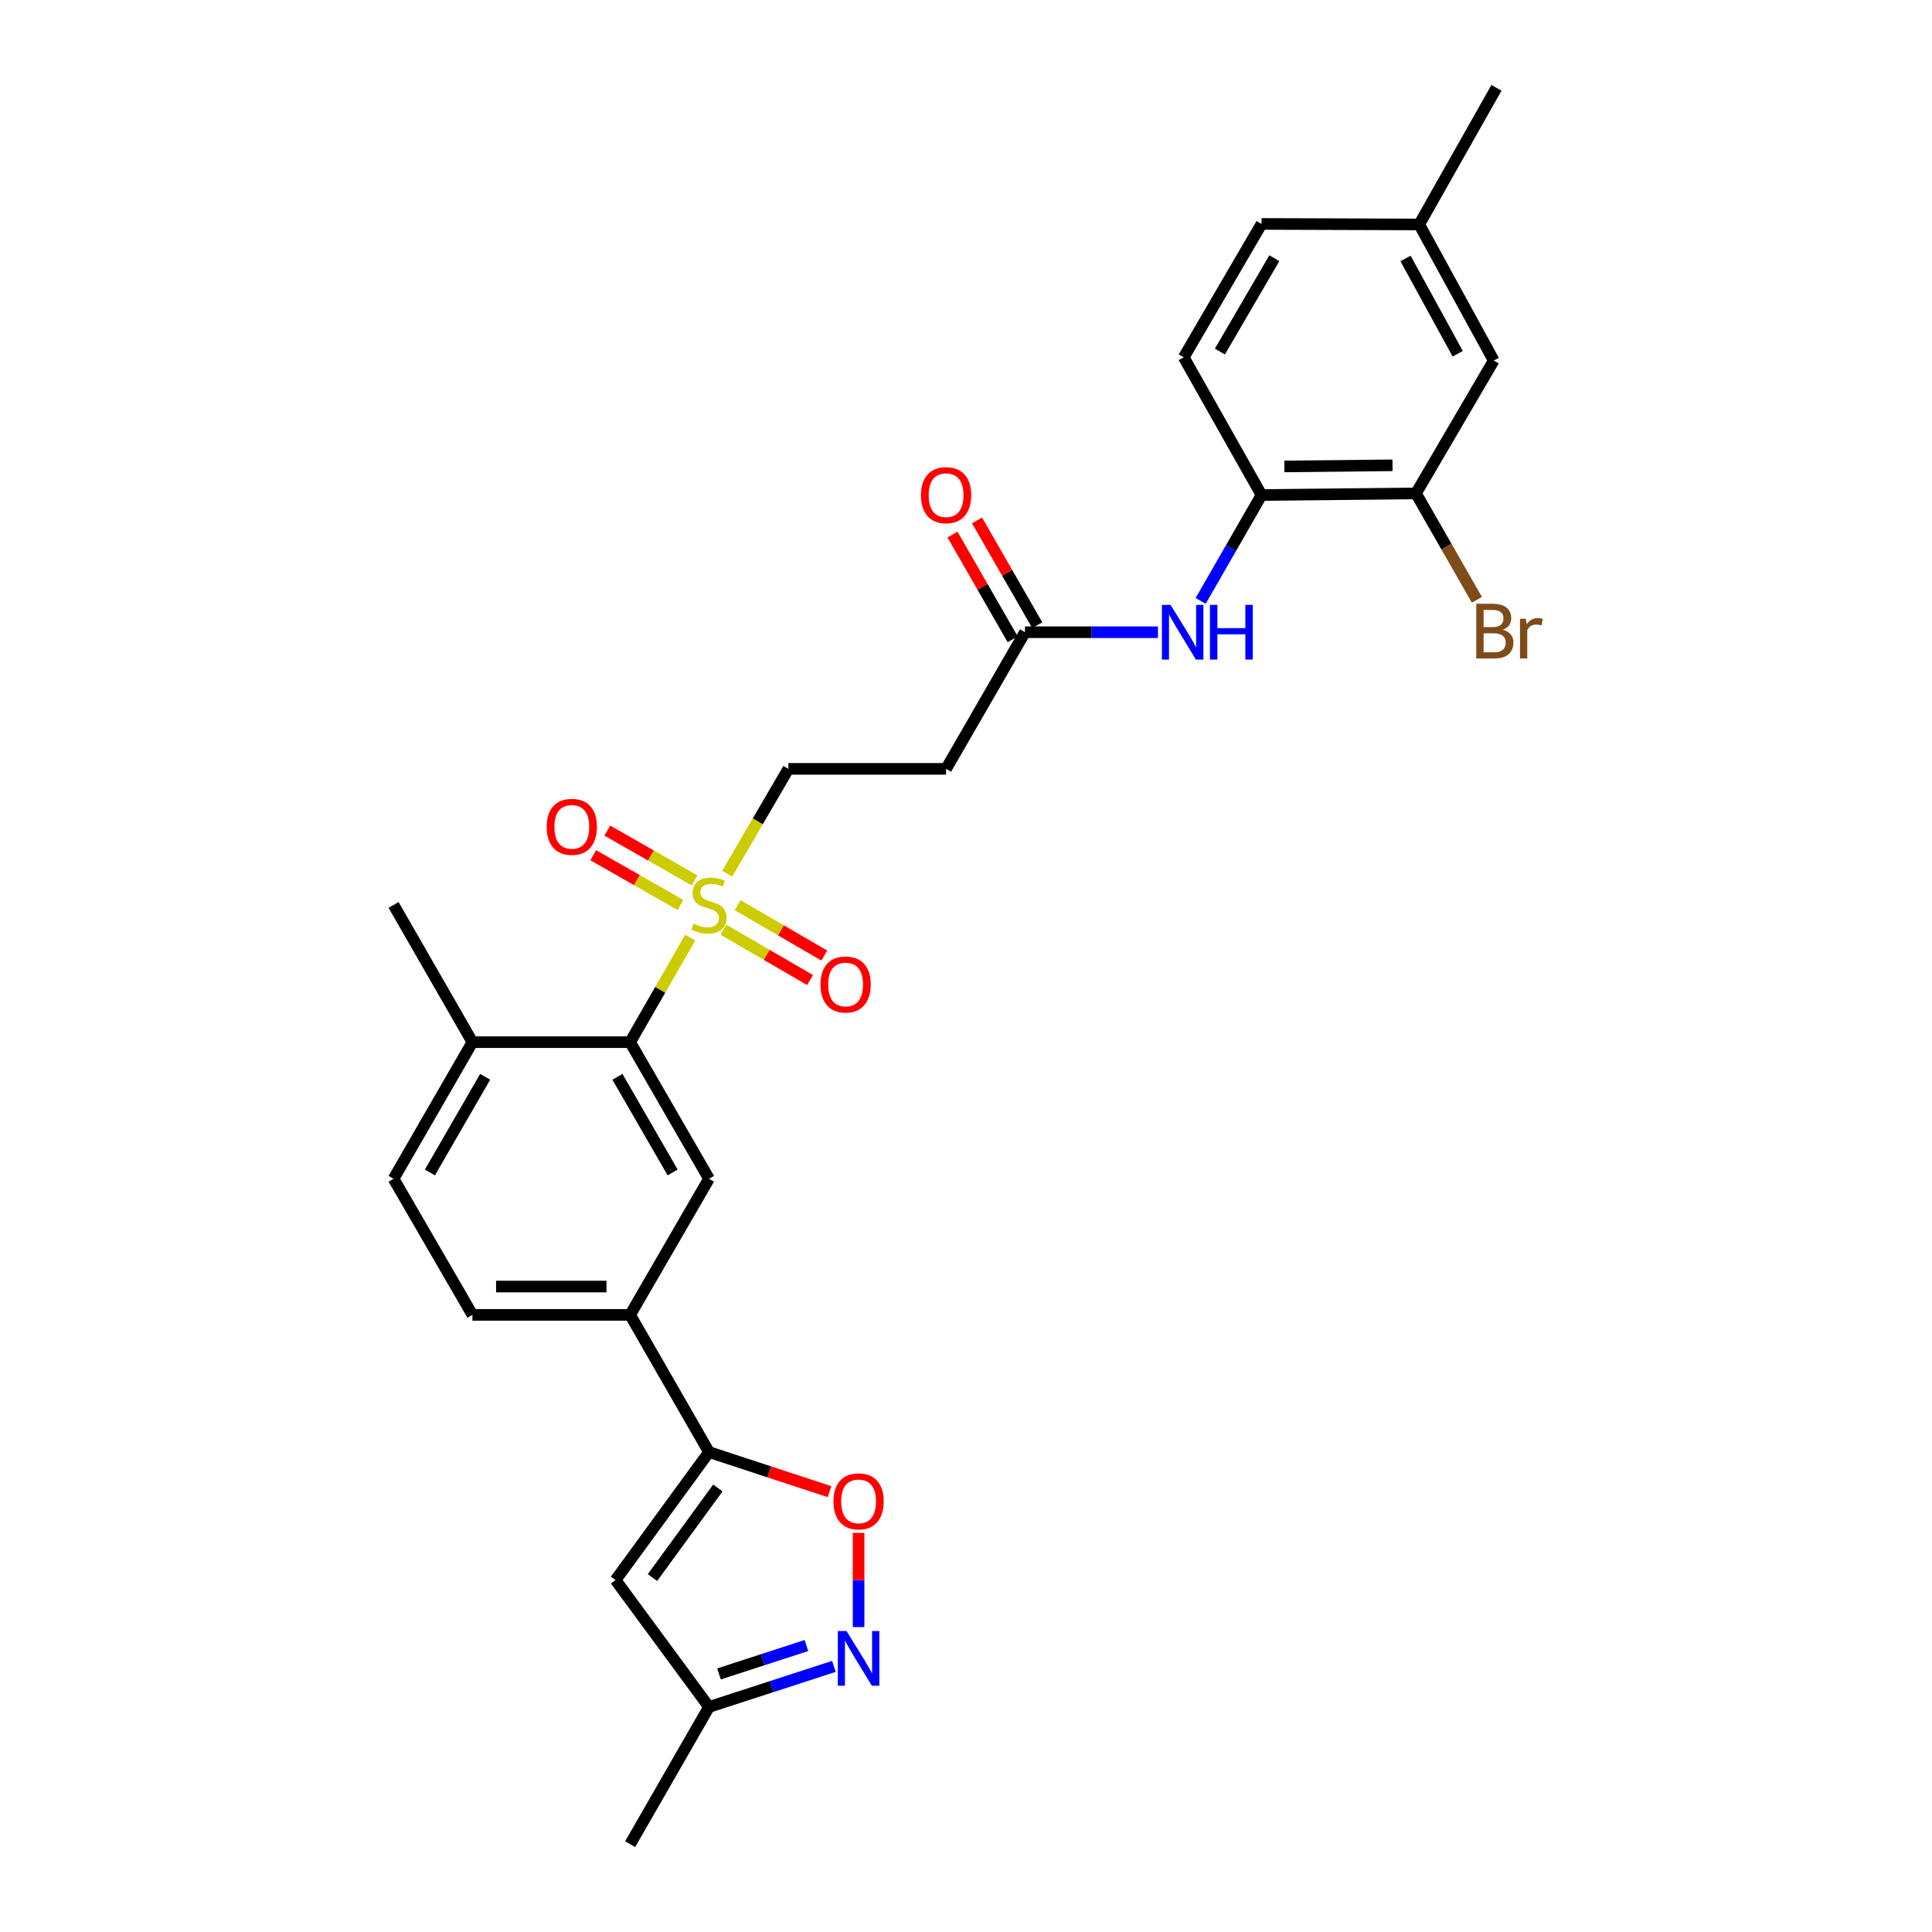 <?xml version='1.0' encoding='iso-8859-1'?>
<svg version='1.1' baseProfile='full'
              xmlns='http://www.w3.org/2000/svg'
                      xmlns:rdkit='http://www.rdkit.org/xml'
                      xmlns:xlink='http://www.w3.org/1999/xlink'
                  xml:space='preserve'
width='1000px' height='1000px' viewBox='0 0 1000 1000'>
<!-- END OF HEADER -->
<rect style='opacity:1.0;fill:#FFFFFF;stroke:none' width='1000' height='1000' x='0' y='0'> </rect>
<path class='bond-1' d='M 357.249,485.319 L 341.702,512.37' style='fill:none;fill-rule:evenodd;stroke:#CCCC00;stroke-width:6px;stroke-linecap:butt;stroke-linejoin:miter;stroke-opacity:1' />
<path class='bond-1' d='M 341.702,512.37 L 326.155,539.422' style='fill:none;fill-rule:evenodd;stroke:#000000;stroke-width:6px;stroke-linecap:butt;stroke-linejoin:miter;stroke-opacity:1' />
<path class='bond-11' d='M 376.405,452.232 L 392.237,425.093' style='fill:none;fill-rule:evenodd;stroke:#CCCC00;stroke-width:6px;stroke-linecap:butt;stroke-linejoin:miter;stroke-opacity:1' />
<path class='bond-11' d='M 392.237,425.093 L 408.07,397.954' style='fill:none;fill-rule:evenodd;stroke:#000000;stroke-width:6px;stroke-linecap:butt;stroke-linejoin:miter;stroke-opacity:1' />
<path class='bond-14' d='M 359.487,455.677 L 336.907,442.796' style='fill:none;fill-rule:evenodd;stroke:#CCCC00;stroke-width:6px;stroke-linecap:butt;stroke-linejoin:miter;stroke-opacity:1' />
<path class='bond-14' d='M 336.907,442.796 L 314.328,429.916' style='fill:none;fill-rule:evenodd;stroke:#FF0000;stroke-width:6px;stroke-linecap:butt;stroke-linejoin:miter;stroke-opacity:1' />
<path class='bond-14' d='M 352.221,468.414 L 329.641,455.534' style='fill:none;fill-rule:evenodd;stroke:#CCCC00;stroke-width:6px;stroke-linecap:butt;stroke-linejoin:miter;stroke-opacity:1' />
<path class='bond-14' d='M 329.641,455.534 L 307.062,442.653' style='fill:none;fill-rule:evenodd;stroke:#FF0000;stroke-width:6px;stroke-linecap:butt;stroke-linejoin:miter;stroke-opacity:1' />
<path class='bond-15' d='M 374.418,481.196 L 396.851,494.234' style='fill:none;fill-rule:evenodd;stroke:#CCCC00;stroke-width:6px;stroke-linecap:butt;stroke-linejoin:miter;stroke-opacity:1' />
<path class='bond-15' d='M 396.851,494.234 L 419.284,507.273' style='fill:none;fill-rule:evenodd;stroke:#FF0000;stroke-width:6px;stroke-linecap:butt;stroke-linejoin:miter;stroke-opacity:1' />
<path class='bond-15' d='M 381.787,468.518 L 404.22,481.556' style='fill:none;fill-rule:evenodd;stroke:#CCCC00;stroke-width:6px;stroke-linecap:butt;stroke-linejoin:miter;stroke-opacity:1' />
<path class='bond-15' d='M 404.22,481.556 L 426.653,494.594' style='fill:none;fill-rule:evenodd;stroke:#FF0000;stroke-width:6px;stroke-linecap:butt;stroke-linejoin:miter;stroke-opacity:1' />
<path class='bond-0' d='M 366.978,751.595 L 326.155,680.58' style='fill:none;fill-rule:evenodd;stroke:#000000;stroke-width:6px;stroke-linecap:butt;stroke-linejoin:miter;stroke-opacity:1' />
<path class='bond-3' d='M 366.978,751.595 L 398.172,761.839' style='fill:none;fill-rule:evenodd;stroke:#000000;stroke-width:6px;stroke-linecap:butt;stroke-linejoin:miter;stroke-opacity:1' />
<path class='bond-3' d='M 398.172,761.839 L 429.367,772.082' style='fill:none;fill-rule:evenodd;stroke:#FF0000;stroke-width:6px;stroke-linecap:butt;stroke-linejoin:miter;stroke-opacity:1' />
<path class='bond-4' d='M 366.978,751.595 L 318.611,817.844' style='fill:none;fill-rule:evenodd;stroke:#000000;stroke-width:6px;stroke-linecap:butt;stroke-linejoin:miter;stroke-opacity:1' />
<path class='bond-4' d='M 371.566,770.179 L 337.709,816.553' style='fill:none;fill-rule:evenodd;stroke:#000000;stroke-width:6px;stroke-linecap:butt;stroke-linejoin:miter;stroke-opacity:1' />
<path class='bond-5' d='M 326.155,539.422 L 366.978,610.127' style='fill:none;fill-rule:evenodd;stroke:#000000;stroke-width:6px;stroke-linecap:butt;stroke-linejoin:miter;stroke-opacity:1' />
<path class='bond-5' d='M 319.579,557.36 L 348.155,606.854' style='fill:none;fill-rule:evenodd;stroke:#000000;stroke-width:6px;stroke-linecap:butt;stroke-linejoin:miter;stroke-opacity:1' />
<path class='bond-16' d='M 326.155,539.422 L 244.533,539.422' style='fill:none;fill-rule:evenodd;stroke:#000000;stroke-width:6px;stroke-linecap:butt;stroke-linejoin:miter;stroke-opacity:1' />
<path class='bond-2' d='M 444.404,842.172 L 444.404,817.791' style='fill:none;fill-rule:evenodd;stroke:#0000FF;stroke-width:6px;stroke-linecap:butt;stroke-linejoin:miter;stroke-opacity:1' />
<path class='bond-2' d='M 444.404,817.791 L 444.404,793.409' style='fill:none;fill-rule:evenodd;stroke:#FF0000;stroke-width:6px;stroke-linecap:butt;stroke-linejoin:miter;stroke-opacity:1' />
<path class='bond-29' d='M 431.629,862.516 L 399.303,873.019' style='fill:none;fill-rule:evenodd;stroke:#0000FF;stroke-width:6px;stroke-linecap:butt;stroke-linejoin:miter;stroke-opacity:1' />
<path class='bond-29' d='M 399.303,873.019 L 366.978,883.522' style='fill:none;fill-rule:evenodd;stroke:#000000;stroke-width:6px;stroke-linecap:butt;stroke-linejoin:miter;stroke-opacity:1' />
<path class='bond-29' d='M 417.4,851.721 L 394.772,859.073' style='fill:none;fill-rule:evenodd;stroke:#0000FF;stroke-width:6px;stroke-linecap:butt;stroke-linejoin:miter;stroke-opacity:1' />
<path class='bond-29' d='M 394.772,859.073 L 372.144,866.425' style='fill:none;fill-rule:evenodd;stroke:#000000;stroke-width:6px;stroke-linecap:butt;stroke-linejoin:miter;stroke-opacity:1' />
<path class='bond-10' d='M 318.611,817.844 L 366.978,883.522' style='fill:none;fill-rule:evenodd;stroke:#000000;stroke-width:6px;stroke-linecap:butt;stroke-linejoin:miter;stroke-opacity:1' />
<path class='bond-6' d='M 366.978,610.127 L 326.155,680.58' style='fill:none;fill-rule:evenodd;stroke:#000000;stroke-width:6px;stroke-linecap:butt;stroke-linejoin:miter;stroke-opacity:1' />
<path class='bond-28' d='M 326.155,680.58 L 244.533,680.58' style='fill:none;fill-rule:evenodd;stroke:#000000;stroke-width:6px;stroke-linecap:butt;stroke-linejoin:miter;stroke-opacity:1' />
<path class='bond-28' d='M 313.911,665.916 L 256.776,665.916' style='fill:none;fill-rule:evenodd;stroke:#000000;stroke-width:6px;stroke-linecap:butt;stroke-linejoin:miter;stroke-opacity:1' />
<path class='bond-7' d='M 599.356,327.241 L 564.936,327.241' style='fill:none;fill-rule:evenodd;stroke:#0000FF;stroke-width:6px;stroke-linecap:butt;stroke-linejoin:miter;stroke-opacity:1' />
<path class='bond-7' d='M 564.936,327.241 L 530.515,327.241' style='fill:none;fill-rule:evenodd;stroke:#000000;stroke-width:6px;stroke-linecap:butt;stroke-linejoin:miter;stroke-opacity:1' />
<path class='bond-9' d='M 621.453,311.033 L 637.206,283.625' style='fill:none;fill-rule:evenodd;stroke:#0000FF;stroke-width:6px;stroke-linecap:butt;stroke-linejoin:miter;stroke-opacity:1' />
<path class='bond-9' d='M 637.206,283.625 L 652.96,256.218' style='fill:none;fill-rule:evenodd;stroke:#000000;stroke-width:6px;stroke-linecap:butt;stroke-linejoin:miter;stroke-opacity:1' />
<path class='bond-8' d='M 530.515,327.241 L 489.692,397.954' style='fill:none;fill-rule:evenodd;stroke:#000000;stroke-width:6px;stroke-linecap:butt;stroke-linejoin:miter;stroke-opacity:1' />
<path class='bond-19' d='M 536.872,323.587 L 521.291,296.48' style='fill:none;fill-rule:evenodd;stroke:#000000;stroke-width:6px;stroke-linecap:butt;stroke-linejoin:miter;stroke-opacity:1' />
<path class='bond-19' d='M 521.291,296.48 L 505.71,269.372' style='fill:none;fill-rule:evenodd;stroke:#FF0000;stroke-width:6px;stroke-linecap:butt;stroke-linejoin:miter;stroke-opacity:1' />
<path class='bond-19' d='M 524.158,330.895 L 508.577,303.787' style='fill:none;fill-rule:evenodd;stroke:#000000;stroke-width:6px;stroke-linecap:butt;stroke-linejoin:miter;stroke-opacity:1' />
<path class='bond-19' d='M 508.577,303.787 L 492.996,276.68' style='fill:none;fill-rule:evenodd;stroke:#FF0000;stroke-width:6px;stroke-linecap:butt;stroke-linejoin:miter;stroke-opacity:1' />
<path class='bond-12' d='M 652.96,256.218 L 732.903,255.379' style='fill:none;fill-rule:evenodd;stroke:#000000;stroke-width:6px;stroke-linecap:butt;stroke-linejoin:miter;stroke-opacity:1' />
<path class='bond-12' d='M 664.797,241.429 L 720.758,240.841' style='fill:none;fill-rule:evenodd;stroke:#000000;stroke-width:6px;stroke-linecap:butt;stroke-linejoin:miter;stroke-opacity:1' />
<path class='bond-20' d='M 652.96,256.218 L 612.707,184.942' style='fill:none;fill-rule:evenodd;stroke:#000000;stroke-width:6px;stroke-linecap:butt;stroke-linejoin:miter;stroke-opacity:1' />
<path class='bond-25' d='M 366.978,883.522 L 326.155,954.545' style='fill:none;fill-rule:evenodd;stroke:#000000;stroke-width:6px;stroke-linecap:butt;stroke-linejoin:miter;stroke-opacity:1' />
<path class='bond-13' d='M 408.07,397.954 L 489.692,397.954' style='fill:none;fill-rule:evenodd;stroke:#000000;stroke-width:6px;stroke-linecap:butt;stroke-linejoin:miter;stroke-opacity:1' />
<path class='bond-17' d='M 732.903,255.379 L 773.156,186.621' style='fill:none;fill-rule:evenodd;stroke:#000000;stroke-width:6px;stroke-linecap:butt;stroke-linejoin:miter;stroke-opacity:1' />
<path class='bond-22' d='M 732.903,255.379 L 748.673,282.922' style='fill:none;fill-rule:evenodd;stroke:#000000;stroke-width:6px;stroke-linecap:butt;stroke-linejoin:miter;stroke-opacity:1' />
<path class='bond-22' d='M 748.673,282.922 L 764.443,310.465' style='fill:none;fill-rule:evenodd;stroke:#7F4C19;stroke-width:6px;stroke-linecap:butt;stroke-linejoin:miter;stroke-opacity:1' />
<path class='bond-21' d='M 244.533,539.422 L 203.71,610.127' style='fill:none;fill-rule:evenodd;stroke:#000000;stroke-width:6px;stroke-linecap:butt;stroke-linejoin:miter;stroke-opacity:1' />
<path class='bond-21' d='M 251.109,557.36 L 222.533,606.854' style='fill:none;fill-rule:evenodd;stroke:#000000;stroke-width:6px;stroke-linecap:butt;stroke-linejoin:miter;stroke-opacity:1' />
<path class='bond-26' d='M 244.533,539.422 L 203.71,468.391' style='fill:none;fill-rule:evenodd;stroke:#000000;stroke-width:6px;stroke-linecap:butt;stroke-linejoin:miter;stroke-opacity:1' />
<path class='bond-30' d='M 773.156,186.621 L 734.582,116.176' style='fill:none;fill-rule:evenodd;stroke:#000000;stroke-width:6px;stroke-linecap:butt;stroke-linejoin:miter;stroke-opacity:1' />
<path class='bond-30' d='M 754.508,183.097 L 727.506,133.786' style='fill:none;fill-rule:evenodd;stroke:#000000;stroke-width:6px;stroke-linecap:butt;stroke-linejoin:miter;stroke-opacity:1' />
<path class='bond-18' d='M 244.533,680.58 L 203.71,610.127' style='fill:none;fill-rule:evenodd;stroke:#000000;stroke-width:6px;stroke-linecap:butt;stroke-linejoin:miter;stroke-opacity:1' />
<path class='bond-24' d='M 612.707,184.942 L 652.96,115.907' style='fill:none;fill-rule:evenodd;stroke:#000000;stroke-width:6px;stroke-linecap:butt;stroke-linejoin:miter;stroke-opacity:1' />
<path class='bond-24' d='M 631.413,181.974 L 659.59,133.649' style='fill:none;fill-rule:evenodd;stroke:#000000;stroke-width:6px;stroke-linecap:butt;stroke-linejoin:miter;stroke-opacity:1' />
<path class='bond-23' d='M 734.582,116.176 L 652.96,115.907' style='fill:none;fill-rule:evenodd;stroke:#000000;stroke-width:6px;stroke-linecap:butt;stroke-linejoin:miter;stroke-opacity:1' />
<path class='bond-27' d='M 734.582,116.176 L 774.566,45.455' style='fill:none;fill-rule:evenodd;stroke:#000000;stroke-width:6px;stroke-linecap:butt;stroke-linejoin:miter;stroke-opacity:1' />
<path  class='atom-0' d='M 358.978 478.111
Q 359.298 478.231, 360.618 478.791
Q 361.938 479.351, 363.378 479.711
Q 364.858 480.031, 366.298 480.031
Q 368.978 480.031, 370.538 478.751
Q 372.098 477.431, 372.098 475.151
Q 372.098 473.591, 371.298 472.631
Q 370.538 471.671, 369.338 471.151
Q 368.138 470.631, 366.138 470.031
Q 363.618 469.271, 362.098 468.551
Q 360.618 467.831, 359.538 466.311
Q 358.498 464.791, 358.498 462.231
Q 358.498 458.671, 360.898 456.471
Q 363.338 454.271, 368.138 454.271
Q 371.418 454.271, 375.138 455.831
L 374.218 458.911
Q 370.818 457.511, 368.258 457.511
Q 365.498 457.511, 363.978 458.671
Q 362.458 459.791, 362.498 461.751
Q 362.498 463.271, 363.258 464.191
Q 364.058 465.111, 365.178 465.631
Q 366.338 466.151, 368.258 466.751
Q 370.818 467.551, 372.338 468.351
Q 373.858 469.151, 374.938 470.791
Q 376.058 472.391, 376.058 475.151
Q 376.058 479.071, 373.418 481.191
Q 370.818 483.271, 366.458 483.271
Q 363.938 483.271, 362.018 482.711
Q 360.138 482.191, 357.898 481.271
L 358.978 478.111
' fill='#CCCC00'/>
<path  class='atom-3' d='M 438.144 844.205
L 447.424 859.205
Q 448.344 860.685, 449.824 863.365
Q 451.304 866.045, 451.384 866.205
L 451.384 844.205
L 455.144 844.205
L 455.144 872.525
L 451.264 872.525
L 441.304 856.125
Q 440.144 854.205, 438.904 852.005
Q 437.704 849.805, 437.344 849.125
L 437.344 872.525
L 433.664 872.525
L 433.664 844.205
L 438.144 844.205
' fill='#0000FF'/>
<path  class='atom-4' d='M 431.404 777.101
Q 431.404 770.301, 434.764 766.501
Q 438.124 762.701, 444.404 762.701
Q 450.684 762.701, 454.044 766.501
Q 457.404 770.301, 457.404 777.101
Q 457.404 783.981, 454.004 787.901
Q 450.604 791.781, 444.404 791.781
Q 438.164 791.781, 434.764 787.901
Q 431.404 784.021, 431.404 777.101
M 444.404 788.581
Q 448.724 788.581, 451.044 785.701
Q 453.404 782.781, 453.404 777.101
Q 453.404 771.541, 451.044 768.741
Q 448.724 765.901, 444.404 765.901
Q 440.084 765.901, 437.724 768.701
Q 435.404 771.501, 435.404 777.101
Q 435.404 782.821, 437.724 785.701
Q 440.084 788.581, 444.404 788.581
' fill='#FF0000'/>
<path  class='atom-8' d='M 605.877 313.081
L 615.157 328.081
Q 616.077 329.561, 617.557 332.241
Q 619.037 334.921, 619.117 335.081
L 619.117 313.081
L 622.877 313.081
L 622.877 341.401
L 618.997 341.401
L 609.037 325.001
Q 607.877 323.081, 606.637 320.881
Q 605.437 318.681, 605.077 318.001
L 605.077 341.401
L 601.397 341.401
L 601.397 313.081
L 605.877 313.081
' fill='#0000FF'/>
<path  class='atom-8' d='M 626.277 313.081
L 630.117 313.081
L 630.117 325.121
L 644.597 325.121
L 644.597 313.081
L 648.437 313.081
L 648.437 341.401
L 644.597 341.401
L 644.597 328.321
L 630.117 328.321
L 630.117 341.401
L 626.277 341.401
L 626.277 313.081
' fill='#0000FF'/>
<path  class='atom-15' d='M 282.971 427.965
Q 282.971 421.165, 286.331 417.365
Q 289.691 413.565, 295.971 413.565
Q 302.251 413.565, 305.611 417.365
Q 308.971 421.165, 308.971 427.965
Q 308.971 434.845, 305.571 438.765
Q 302.171 442.645, 295.971 442.645
Q 289.731 442.645, 286.331 438.765
Q 282.971 434.885, 282.971 427.965
M 295.971 439.445
Q 300.291 439.445, 302.611 436.565
Q 304.971 433.645, 304.971 427.965
Q 304.971 422.405, 302.611 419.605
Q 300.291 416.765, 295.971 416.765
Q 291.651 416.765, 289.291 419.565
Q 286.971 422.365, 286.971 427.965
Q 286.971 433.685, 289.291 436.565
Q 291.651 439.445, 295.971 439.445
' fill='#FF0000'/>
<path  class='atom-16' d='M 424.691 509.571
Q 424.691 502.771, 428.051 498.971
Q 431.411 495.171, 437.691 495.171
Q 443.971 495.171, 447.331 498.971
Q 450.691 502.771, 450.691 509.571
Q 450.691 516.451, 447.291 520.371
Q 443.891 524.251, 437.691 524.251
Q 431.451 524.251, 428.051 520.371
Q 424.691 516.491, 424.691 509.571
M 437.691 521.051
Q 442.011 521.051, 444.331 518.171
Q 446.691 515.251, 446.691 509.571
Q 446.691 504.011, 444.331 501.211
Q 442.011 498.371, 437.691 498.371
Q 433.371 498.371, 431.011 501.171
Q 428.691 503.971, 428.691 509.571
Q 428.691 515.291, 431.011 518.171
Q 433.371 521.051, 437.691 521.051
' fill='#FF0000'/>
<path  class='atom-20' d='M 476.692 256.298
Q 476.692 249.498, 480.052 245.698
Q 483.412 241.898, 489.692 241.898
Q 495.972 241.898, 499.332 245.698
Q 502.692 249.498, 502.692 256.298
Q 502.692 263.178, 499.292 267.098
Q 495.892 270.978, 489.692 270.978
Q 483.452 270.978, 480.052 267.098
Q 476.692 263.218, 476.692 256.298
M 489.692 267.778
Q 494.012 267.778, 496.332 264.898
Q 498.692 261.978, 498.692 256.298
Q 498.692 250.738, 496.332 247.938
Q 494.012 245.098, 489.692 245.098
Q 485.372 245.098, 483.012 247.898
Q 480.692 250.698, 480.692 256.298
Q 480.692 262.018, 483.012 264.898
Q 485.372 267.778, 489.692 267.778
' fill='#FF0000'/>
<path  class='atom-23' d='M 777.867 325.959
Q 780.587 326.719, 781.947 328.399
Q 783.347 330.039, 783.347 332.479
Q 783.347 336.399, 780.827 338.639
Q 778.347 340.839, 773.627 340.839
L 764.107 340.839
L 764.107 312.519
L 772.467 312.519
Q 777.307 312.519, 779.747 314.479
Q 782.187 316.439, 782.187 320.039
Q 782.187 324.319, 777.867 325.959
M 767.907 315.719
L 767.907 324.599
L 772.467 324.599
Q 775.267 324.599, 776.707 323.479
Q 778.187 322.319, 778.187 320.039
Q 778.187 315.719, 772.467 315.719
L 767.907 315.719
M 773.627 337.639
Q 776.387 337.639, 777.867 336.319
Q 779.347 334.999, 779.347 332.479
Q 779.347 330.159, 777.707 328.999
Q 776.107 327.799, 773.027 327.799
L 767.907 327.799
L 767.907 337.639
L 773.627 337.639
' fill='#7F4C19'/>
<path  class='atom-23' d='M 789.787 320.279
L 790.227 323.119
Q 792.387 319.919, 795.907 319.919
Q 797.027 319.919, 798.547 320.319
L 797.947 323.679
Q 796.227 323.279, 795.267 323.279
Q 793.587 323.279, 792.467 323.959
Q 791.387 324.599, 790.507 326.159
L 790.507 340.839
L 786.747 340.839
L 786.747 320.279
L 789.787 320.279
' fill='#7F4C19'/>
</svg>
